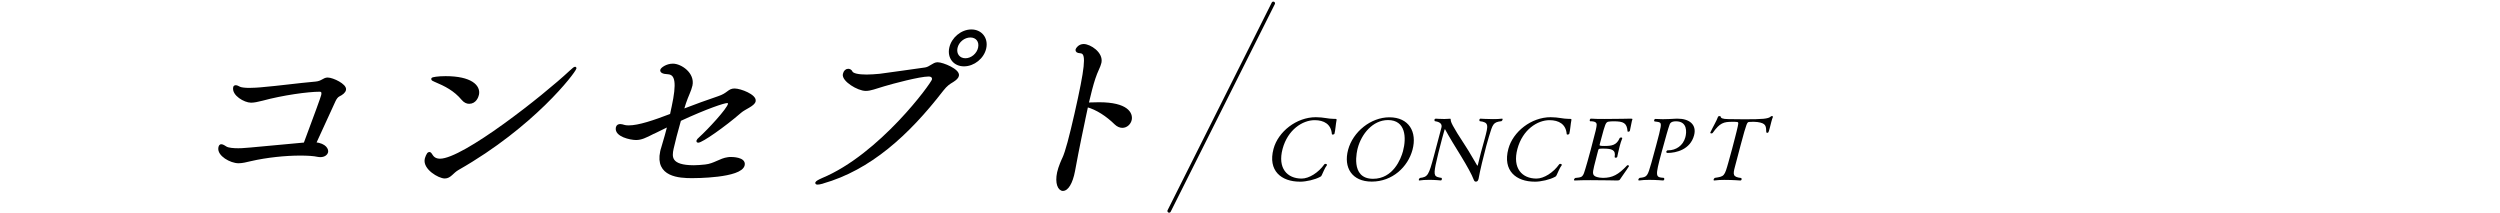 <?xml version="1.0" encoding="UTF-8"?>
<svg id="_レイヤー_2" data-name="レイヤー 2" xmlns="http://www.w3.org/2000/svg" viewBox="0 0 750 64">
  <defs>
    <style>
      .cls-1, .cls-2 {
        fill: none;
      }

      .cls-3 {
        stroke-width: .75px;
      }

      .cls-3, .cls-2 {
        stroke: #000;
        stroke-linecap: round;
        stroke-linejoin: round;
      }

      .cls-2 {
        stroke-width: 1.03px;
      }
    </style>
  </defs>
  <g id="main">
    <g>
      <path class="cls-3" d="M98.07,45.55c-.15.69-.89,1.21-1.92,1.21-.23,0-.46,0-.73-.06-1.31-.29-3.18-.4-5.41-.4-4.41,0-10.08.58-14.78,1.67-1.45.35-2.6.63-3.68.63-2.29,0-6.12-2.13-5.66-4.33.1-.46.25-.63.48-.63.4,0,.9.35,1.45.69.71.4,2.24.52,3.67.52,1.32,0,1.6,0,19.95-1.73,3.2-8.54,5.17-13.96,5.29-14.54.23-1.1-.15-1.44-.84-1.44-3.49,0-11.1,1.04-17.24,2.71-1.39.35-2.47.58-3.33.58-1.89,0-5.45-2.08-4.99-4.21.05-.23.18-.29.35-.29.29,0,.71.17,1.22.46.52.23,1.7.35,2.9.35,1.32,0,2.71-.12,3.41-.17,6.01-.52,10.68-1.21,16.51-1.73,1.93-.17,2.38-1.21,3.58-1.21,1.49,0,5.43,1.9,5.13,3.29-.14.63-.83,1.21-1.79,1.67-.58.29-1,.92-1.31,1.56-1.69,3.63-4.29,9.35-5.9,12.87,3.36.35,3.75,2.02,3.63,2.54Z"/>
      <path class="cls-3" d="M172.56,20.45c-.25,1.15-12.52,17.31-35.14,30.18-1.75.98-2.38,2.54-3.98,2.54-1.72,0-6.24-2.65-5.65-5.42.04-.17.5-1.79,1.01-1.79.23,0,.4.29.7.75.51.81,1.33,1.27,2.53,1.27,7.04,0,31.15-19.04,39.1-26.48.86-.81,1.27-1.1,1.38-1.1l.04.06ZM138.8,29.74c-2.37-2.83-5.11-4.21-8.42-5.6-.48-.17-.67-.35-.65-.46.04-.17,1.64-.46,3.93-.46,7.61,0,10.19,2.65,9.66,5.13-.14.63-.75,2.42-2.58,2.42-.63,0-1.31-.29-1.95-1.04Z"/>
      <path class="cls-3" d="M196.02,39.78c-2.45,1.27-3.71,1.85-5.2,1.85-1.66,0-6.2-.98-5.69-3.35.11-.52.49-.69.95-.69.34,0,.72.12,1.1.23.32.12.82.17,1.45.17,3.03,0,7.6-1.56,12.72-3.52l.38-1.79c.05-.23.09-.4.14-.63,1.51-7.04,1.17-9.98-1.49-10.15-1.53-.06-2.02-.46-1.93-.87.09-.4,1.54-1.56,3.42-1.56,2.35,0,6.24,2.65,5.5,6.12-.32,1.5-1.26,3.23-1.93,5.25-.22.75-.49,1.5-.72,2.31,3.93-1.5,7.84-2.94,10.8-3.92,3.02-.98,3.07-2.31,4.84-2.31s6.31,1.79,5.97,3.4c-.26,1.21-2.91,2.08-4.24,3.23-4.92,4.27-11.58,8.89-12.66,8.89-.11,0-.16-.06-.13-.17.04-.17.27-.46.69-.81,2.62-2.37,8.42-8.6,8.77-10.21.11-.52-.2-.69-.71-.69-.86,0-5.9,1.62-14.1,5.42-.96,3.4-1.83,6.69-2.24,8.6-.53,2.48-.81,5.37,6.46,5.37,1.14,0,2.26-.12,3.43-.23,2.75-.29,4.47-1.9,6.82-2.19.3-.06.58-.06.87-.06.23,0,4.18,0,3.75,2.02-.77,3.58-14.67,3.58-15.42,3.58-3.83,0-10.74-.35-9.2-7.56.07-.35.15-.69.28-1.04.82-2.77,1.46-4.96,1.94-6.92l-4.6,2.25Z"/>
      <path class="cls-3" d="M246.8,54.72c-.79.23-1.26.29-1.55.29-.23,0-.33-.06-.32-.12.05-.23.71-.63,1.78-1.1,17.4-7.21,32.97-28.62,33.23-29.83.17-.81-.33-1.38-1.36-1.38-2.75,0-10.89,2.19-13.39,2.94-2.56.75-4.02,1.38-5.45,1.38-2.35,0-6.89-2.83-6.51-4.62.2-.92.73-1.27,1.24-1.27.4,0,.75.23.91.58.34.81,2.21,1.15,4.62,1.15,1.26,0,2.6-.12,3.94-.23,2.41-.29,11.09-1.56,13.63-1.9,1.54-.23,2.45-1.56,3.71-1.56,1.54,0,6.38,2.02,6.03,3.63-.11.52-.62,1.04-1.55,1.62-1.05.63-1.84,1.1-3.1,2.71-10.3,13.33-21.72,23.66-35.87,27.69ZM289.2,19.53c-2.86,0-4.67-2.25-4.05-5.13s3.4-5.19,6.26-5.19,4.71,2.31,4.1,5.19-3.45,5.13-6.31,5.13ZM293.8,14.33c.42-1.96-.75-3.46-2.69-3.46s-3.81,1.5-4.23,3.46c-.42,1.96.79,3.52,2.74,3.52s3.77-1.56,4.19-3.52Z"/>
      <path class="cls-3" d="M325.2,35.91c-1.53,7.15-2.92,14.42-3.05,15.29-.7,3.81-2.08,5.71-3.23,5.71-1.2,0-2.1-1.96-1.42-5.13.17-.81.49-1.73.85-2.65.74-1.85.79-1.56,1.45-3.58.94-2.77,2.65-9.98,3.96-16.1,2.47-11.54,2.26-13.73.28-13.85-.79-.06-1.08-.29-1-.69.05-.23.74-1.33,2.06-1.33,1.83,0,5.56,2.37,4.96,5.19-.26,1.21-1.12,2.54-1.82,4.73-.62,1.85-1.33,4.62-2.04,7.67.23,0,.53-.06.81-.06.86,0,1.79-.06,2.7-.06,8.47,0,9.82,3.06,9.44,4.85-.25,1.15-1.25,2.08-2.45,2.08-.63,0-1.37-.29-2.03-.92-2.46-2.42-5.56-4.5-8.59-5.31-.28,1.33-.59,2.77-.89,4.15Z"/>
    </g>
    <g>
      <path d="M389.97,54.5c-5.55,0-9.68-3.26-7.91-9.85,1.38-5.14,6.87-9.49,12.68-9.49,2.38,0,3.64.5,5.44.5h.13c.68,0,.76,0,.62.6-.17.73-.32,2.87-.58,3.83-.05.18-.31.29-.52.29-.16,0-.25-.05-.27-.16-.22-2.97-2.36-4.17-5.16-4.17-3.61,0-8.06,2.82-9.62,8.6-1.57,5.84,1.4,8.92,5.7,8.92,2.23,0,5.03-1.75,6.83-4.28.08-.1.19-.13.32-.13.24,0,.52.13.45.37-.01.05-.05.1-.09.16-.55.68-1.1,2.14-1.44,2.82-.18.37-.18.39-.55.57-1.5.81-4.1,1.43-6.04,1.43Z"/>
      <path d="M411.53,54.48c-5.94,0-8.53-4.2-7.1-9.54,1.45-5.4,6.81-9.75,12.38-9.75,5.87,0,8.38,4.38,6.94,9.75-1.38,5.14-6.02,9.54-12.22,9.54ZM420.89,45.38c1.1-4.09.81-9.36-4.48-9.36-4.61,0-7.96,4.2-9.08,8.37-.13.5-2.49,9.25,4.58,9.25,6.05,0,8.37-6,8.98-8.26Z"/>
      <path d="M428.58,53.96c-.94,0-1.93.05-2.75.18h-.05c-.13,0-.17-.13-.13-.29.04-.16.14-.34.34-.47,2.38-.29,2.63-.83,4.19-6.62.65-2.42,1.52-5.76,2.24-8.45.19-.7.11-1.67-1.96-1.96-.1-.1-.16-.29-.12-.44.05-.18.19-.31.45-.31,0,0,1.23.1,2.54.1.58,0,1.16-.03,1.67-.08h.05c.16,0,.15.13.18.42.04.52.21,1.38,4.47,7.85,1.19,1.8,2.4,4.04,3.44,5.73.04.05.06.08.08.08.05,0,.09-.05.12-.16.01-.05.02-.08.03-.1.21-.96.54-2.29.91-3.68.43-1.59.88-3.18,1.15-4.17,1.07-3.99,1.29-4.9-1.5-5.24-.12-.13-.15-.31-.12-.44.05-.18.19-.31.37-.31,0,0,1.82.13,3.71.13.97,0,1.92-.03,2.68-.13h.05c.16,0,.2.13.15.31-.04.13-.14.31-.33.44-2.56.29-2.62.96-3.75,4.61-.19.63-.49,1.62-.8,2.79-.83,3.1-1.9,7.48-2.31,9.85-.02.08-.04.13-.06.21-.14.52-.44.68-.76.68s-.48-.16-.68-.68c-.5-1.36-1.96-4.01-3.65-6.78-1.68-2.71-3.67-5.94-4.89-8.21-.02-.03-.04-.05-.06-.05s-.1.08-.12.16c-.2.76-.47,1.67-.73,2.63-.78,2.89-1.61,6.28-1.94,7.9-.7,3.47-.23,3.57,1.78,3.91.12.13.12.31.08.47-.04.16-.15.29-.34.29,0,0-1.73-.18-3.62-.18Z"/>
      <path d="M460.42,54.5c-5.55,0-9.68-3.26-7.91-9.85,1.38-5.14,6.87-9.49,12.68-9.49,2.38,0,3.64.5,5.44.5h.13c.68,0,.76,0,.62.6-.17.73-.32,2.87-.58,3.83-.05.18-.31.29-.52.29-.16,0-.25-.05-.27-.16-.22-2.97-2.36-4.17-5.16-4.17-3.61,0-8.06,2.82-9.62,8.6-1.57,5.84,1.4,8.92,5.7,8.92,2.23,0,5.03-1.75,6.83-4.28.08-.1.19-.13.32-.13.24,0,.52.13.45.37-.01.05-.05.1-.09.16-.55.68-1.1,2.14-1.44,2.82-.18.37-.18.39-.55.57-1.5.81-4.1,1.43-6.04,1.43Z"/>
      <path d="M488.65,49.92c-.63,1.09-2.22,3.18-2.68,3.94-.13.21-.36.29-.78.29,0,0-4.27-.1-8.06-.1-1.89,0-3.65.03-4.69.1h-.03c-.18,0-.25-.13-.21-.29.04-.16.17-.34.39-.47,1.74-.16,2.04-.29,2.48-1.15.1-.18.65-1.72,2.16-7.35,1.61-6,1.73-6.73,1.76-7.35.06-.6-.16-1.17-1.96-1.17-.13-.1-.13-.29-.09-.44.05-.18.17-.34.35-.34h.03c.79.08,2.35.1,4.13.1,3.51,0,7.75-.1,7.75-.1.45,0,.57.03.51.26t-.01.05c-.04.13-.1.26-.13.39-.23.86-.37,2.06-.6,2.92-.06.21-.29.31-.5.31-.11,0-.2-.03-.2-.13-.21-2.53-1.21-3-4.22-3-.52,0-1,.03-1.47.1-.87.13-1.06.83-2.17,4.98-.18.65-.35,1.3-.51,1.9-.08.29,0,.42,1.35.42,2.33,0,3.7-.23,4.63-2.32.07-.16.27-.23.46-.23.21,0,.37.08.32.29v.03c-.29.65-.53,1.46-.75,2.29-.43,1.62-.73,3.21-.73,3.21-.04.16-.25.26-.46.26-.18,0-.34-.1-.32-.26.38-2.09-.8-2.48-3.47-2.48-1.23,0-1.35.05-1.45.44-.06.23-.17.63-.29,1.09-.34,1.25-.79,3.02-.95,3.73-.48,2.16-.79,3.05,1.62,3.44.3.05.66.08,1.03.08,2.83,0,4.63-.96,7.19-3.68.07-.08.17-.13.27-.13.21,0,.39.21.35.34v.03Z"/>
      <path d="M496.62,35.68c.82.05,1.55.08,2.21.08,1.31,0,2.46-.08,4.05-.16h.45c3.33,0,5.78,1.69,4.89,5.01-1.15,4.27-5.37,5.27-7.91,5.27-.37,0-.47-.21-.41-.42.05-.18.23-.36.41-.36h.13c2.33,0,4.48-1.38,5.17-3.94.39-1.46.68-4.77-2.83-4.77-1.54,0-1.83.68-1.97,1.2-.2.65-.43,1.2-.8,2.58-.51,1.8-1.06,3.75-1.54,5.55-1.99,7.4-1.84,7.43.7,7.64.12.13.15.31.11.47-.04.16-.19.31-.37.31,0,0-2.02-.18-4.14-.18-1.05,0-2.13.05-3.01.18h-.05c-.18,0-.25-.13-.2-.31.04-.16.17-.34.39-.47,2.29-.23,2.36-.5,3.52-4.51.3-1.02.89-3.23,1.43-5.24.39-1.46.75-2.79.9-3.44.86-3.6.77-3.47-1.38-3.73-.13-.1-.17-.26-.12-.42.05-.18.2-.34.38-.34h.03Z"/>
      <path d="M517.54,53.96c-1.15,0-2.32.05-3.22.18h-.05c-.18,0-.23-.13-.18-.31.04-.16.17-.34.36-.47,2.87-.44,2.89-.44,4.09-4.72.35-1.2.73-2.63,1.09-3.96s.69-2.58.89-3.42c.03-.1.93-3.57.96-4.15.02-.55-.03-.57-1.78-.57-2.57,0-3.74.29-5.87,3.31-.09.13-.26.18-.42.18-.18,0-.35-.08-.3-.26v-.05c.78-1.67,1.91-3.55,2.29-4.67.07-.16.27-.23.48-.23.16,0,.3.05.32.18.05.39.48.73,2.37.73,1.64.03,3.21.05,4.78.05,5.32,0,7.15-.1,7.93-.86.07-.08.19-.1.29-.1.18,0,.34.1.31.21v.03c-.16.37-.33.91-.48,1.49-.18.65-.34,1.36-.51,2.01-.34,1.28-.42,1.28-.71,1.28-.16,0-.29-.08-.29-.18-.07-1.88-.07-2.69-2.66-3.05-.43-.05-.82-.08-1.16-.08-.47,0-.9.03-1.25.05-.69.03-.78.08-2.6,6.86-.46,1.69-.99,3.78-1.38,5.24-.13.47-.24.89-.34,1.28-.66,2.45-.66,3.13,1.85,3.44.15.13.18.31.14.44-.05.18-.19.31-.4.31,0,0-2.26-.18-4.56-.18Z"/>
    </g>
    <line class="cls-2" x1="350.74" y1="63.29" x2="381.99" y2="1"/>
    <rect class="cls-1" width="750" height="64"/>
  </g>
</svg>